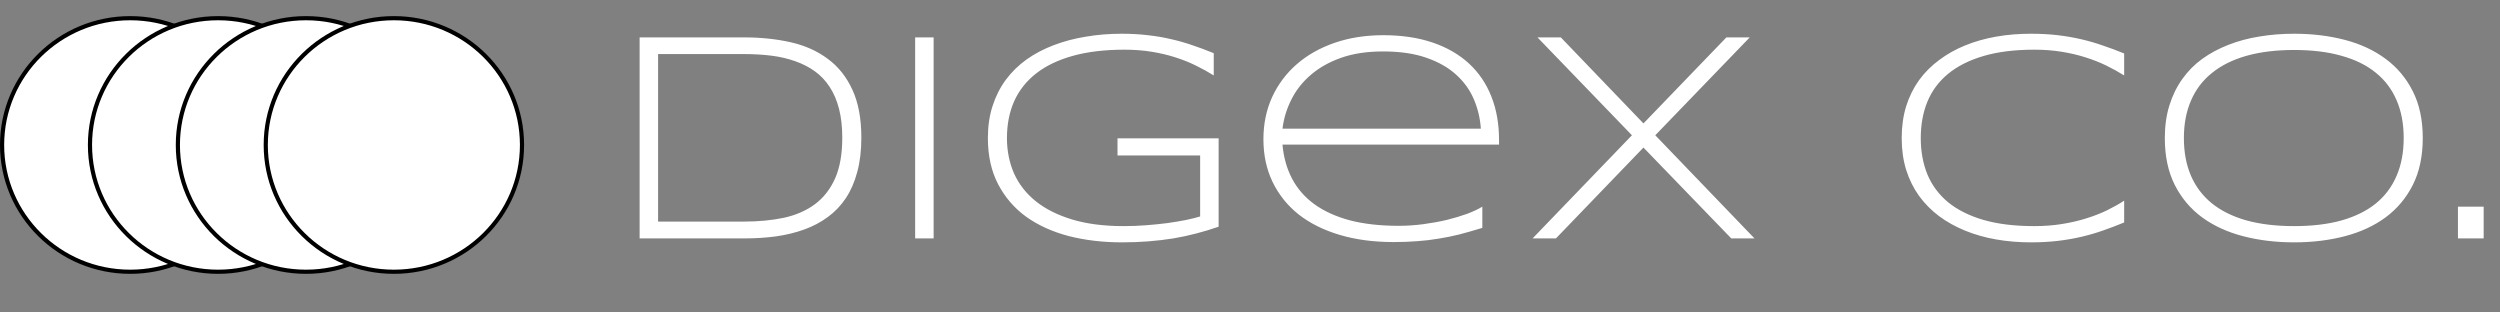 <?xml version="1.0" encoding="UTF-8"?> <svg xmlns="http://www.w3.org/2000/svg" width="600" height="75" viewBox="0 0 600 75" fill="none"><rect x="0" y="0" width="600" height="75" fill="#808080" stroke="none"/> <path d="M62 34.794C62 51.594 48.238 65.222 31.25 65.222C14.262 65.222 0.5 51.594 0.5 34.794C0.5 17.994 14.262 4.366 31.25 4.366C48.238 4.366 62 17.994 62 34.794Z" fill="white" stroke="black"></path> <path d="M83.094 34.794C83.094 51.594 69.331 65.222 52.344 65.222C35.356 65.222 21.594 51.594 21.594 34.794C21.594 17.994 35.356 4.366 52.344 4.366C69.331 4.366 83.094 17.994 83.094 34.794Z" fill="white" stroke="black"></path> <path d="M104.188 34.794C104.188 51.594 90.425 65.222 73.438 65.222C56.45 65.222 42.688 51.594 42.688 34.794C42.688 17.994 56.45 4.366 73.438 4.366C90.425 4.366 104.188 17.994 104.188 34.794Z" fill="white" stroke="black"></path> <path d="M125.281 34.794C125.281 51.594 111.519 65.222 94.531 65.222C77.544 65.222 63.781 51.594 63.781 34.794C63.781 17.994 77.544 4.366 94.531 4.366C111.519 4.366 125.281 17.994 125.281 34.794Z" fill="white" stroke="black"></path> <path d="M206.723 33.06C206.723 36.15 206.391 38.9 205.729 41.311C205.091 43.699 204.18 45.782 202.998 47.561C201.815 49.34 200.373 50.85 198.67 52.09C196.99 53.331 195.11 54.326 193.029 55.075C190.971 55.824 188.724 56.374 186.288 56.725C183.876 57.053 181.333 57.217 178.661 57.217H153.508V8.974H178.59C182.587 8.974 186.3 9.36 189.73 10.133C193.159 10.905 196.127 12.228 198.634 14.1C201.165 15.949 203.14 18.419 204.559 21.509C206.002 24.599 206.723 28.449 206.723 33.06ZM202.146 33.06C202.146 30.439 201.886 28.121 201.366 26.108C200.845 24.095 200.1 22.351 199.13 20.877C198.161 19.379 196.978 18.126 195.583 17.12C194.187 16.113 192.615 15.306 190.865 14.697C189.114 14.065 187.21 13.62 185.153 13.363C183.095 13.105 180.908 12.977 178.59 12.977H157.942V53.179H178.59C182.066 53.179 185.248 52.874 188.133 52.266C191.018 51.634 193.49 50.557 195.548 49.036C197.629 47.491 199.249 45.431 200.408 42.856C201.566 40.258 202.146 36.993 202.146 33.06ZM219.636 57.217V8.974H224.071V57.217H219.636ZM269.197 8.096C271.444 8.096 273.537 8.213 275.477 8.447C277.416 8.658 279.273 8.974 281.046 9.395C282.82 9.793 284.547 10.285 286.226 10.87C287.905 11.432 289.596 12.064 291.299 12.766V18.103C289.951 17.26 288.509 16.464 286.971 15.715C285.457 14.966 283.813 14.311 282.04 13.749C280.29 13.187 278.398 12.743 276.363 12.415C274.353 12.087 272.189 11.923 269.871 11.923C265.141 11.923 261.014 12.415 257.49 13.398C253.966 14.381 251.033 15.786 248.691 17.611C246.35 19.437 244.588 21.661 243.405 24.282C242.247 26.904 241.667 29.853 241.667 33.13C241.667 36.197 242.235 39.029 243.37 41.627C244.529 44.202 246.267 46.426 248.585 48.298C250.927 50.171 253.848 51.634 257.348 52.687C260.848 53.74 264.952 54.267 269.659 54.267C271.503 54.267 273.324 54.197 275.122 54.056C276.943 53.916 278.658 53.74 280.266 53.53C281.874 53.296 283.341 53.05 284.665 52.792C285.989 52.512 287.113 52.231 288.035 51.95V37.309H268.204V33.201H292.47V54.408C290.72 55.016 288.946 55.555 287.148 56.023C285.374 56.491 283.53 56.889 281.614 57.217C279.722 57.521 277.747 57.755 275.689 57.919C273.655 58.083 271.515 58.164 269.268 58.164C264.68 58.164 260.423 57.661 256.496 56.655C252.57 55.625 249.165 54.08 246.279 52.02C243.417 49.937 241.17 47.327 239.538 44.19C237.907 41.054 237.091 37.367 237.091 33.13C237.091 30.298 237.469 27.723 238.226 25.406C238.983 23.065 240.047 20.97 241.419 19.121C242.814 17.249 244.482 15.622 246.421 14.241C248.384 12.86 250.548 11.725 252.913 10.835C255.302 9.922 257.868 9.243 260.612 8.799C263.355 8.33 266.217 8.096 269.197 8.096ZM355.76 54.689C353.773 55.297 351.929 55.824 350.226 56.269C348.523 56.69 346.844 57.029 345.188 57.287C343.533 57.568 341.841 57.767 340.115 57.884C338.412 58.024 336.532 58.094 334.474 58.094C329.697 58.094 325.38 57.521 321.525 56.374C317.67 55.227 314.383 53.588 311.663 51.458C308.966 49.305 306.885 46.707 305.419 43.664C303.952 40.621 303.22 37.203 303.22 33.411C303.22 29.736 303.917 26.366 305.313 23.299C306.731 20.233 308.706 17.6 311.237 15.399C313.768 13.199 316.795 11.49 320.319 10.273C323.843 9.056 327.734 8.447 331.991 8.447C336.413 8.447 340.352 9.033 343.805 10.203C347.258 11.373 350.166 13.047 352.532 15.224C354.897 17.401 356.695 20.046 357.924 23.159C359.154 26.249 359.769 29.736 359.769 33.622V34.71H307.796C308.056 37.706 308.813 40.41 310.066 42.821C311.32 45.232 313.094 47.28 315.388 48.965C317.706 50.651 320.544 51.95 323.902 52.863C327.284 53.752 331.222 54.197 335.716 54.197C337.631 54.197 339.571 54.068 341.534 53.811C343.497 53.553 345.377 53.214 347.175 52.792C348.973 52.348 350.616 51.856 352.106 51.318C353.596 50.756 354.814 50.183 355.76 49.597V54.689ZM355.406 30.883C355.24 28.426 354.684 26.085 353.738 23.861C352.792 21.614 351.373 19.636 349.48 17.927C347.613 16.219 345.223 14.861 342.315 13.854C339.429 12.848 335.964 12.345 331.92 12.345C328.112 12.345 324.777 12.848 321.916 13.854C319.054 14.861 316.63 16.219 314.643 17.927C312.656 19.613 311.095 21.579 309.96 23.826C308.824 26.05 308.103 28.402 307.796 30.883H355.406ZM394.43 35.413L373.427 57.217H367.822L391.663 32.463L368.993 8.974H374.598L394.43 29.619L414.332 8.974H419.938L397.268 32.463L421.073 57.217H415.503L394.43 35.413ZM509.8 53.389C508.097 54.092 506.406 54.735 504.727 55.321C503.071 55.906 501.345 56.409 499.547 56.83C497.75 57.252 495.858 57.579 493.871 57.813C491.884 58.047 489.72 58.164 487.379 58.164C484.493 58.164 481.714 57.93 479.041 57.462C476.393 56.994 473.921 56.292 471.627 55.356C469.333 54.419 467.252 53.261 465.383 51.88C463.515 50.475 461.906 48.848 460.559 46.999C459.234 45.15 458.205 43.067 457.472 40.749C456.763 38.432 456.408 35.892 456.408 33.13C456.408 30.368 456.763 27.829 457.472 25.511C458.205 23.194 459.234 21.111 460.559 19.262C461.906 17.412 463.515 15.797 465.383 14.416C467.252 13.012 469.333 11.841 471.627 10.905C473.921 9.969 476.393 9.267 479.041 8.799C481.691 8.33 484.47 8.096 487.379 8.096C489.72 8.096 491.884 8.213 493.871 8.447C495.858 8.681 497.75 9.009 499.547 9.431C501.345 9.852 503.071 10.355 504.727 10.94C506.406 11.502 508.097 12.134 509.8 12.836V18.103C508.452 17.26 507.009 16.464 505.472 15.715C503.934 14.966 502.267 14.311 500.47 13.749C498.696 13.187 496.792 12.743 494.758 12.415C492.724 12.087 490.548 11.923 488.231 11.923C483.547 11.923 479.491 12.427 476.062 13.433C472.632 14.44 469.794 15.868 467.547 17.717C465.324 19.543 463.669 21.766 462.581 24.388C461.516 26.986 460.984 29.9 460.984 33.13C460.984 36.361 461.516 39.275 462.581 41.873C463.669 44.471 465.324 46.695 467.547 48.544C469.794 50.37 472.632 51.786 476.062 52.792C479.491 53.776 483.547 54.267 488.231 54.267C490.548 54.267 492.736 54.103 494.793 53.776C496.875 53.448 498.814 53.003 500.612 52.441C502.433 51.88 504.1 51.236 505.614 50.51C507.151 49.761 508.546 48.977 509.8 48.158V53.389ZM581.463 33.13C581.463 37.461 580.67 41.206 579.086 44.366C577.502 47.502 575.326 50.101 572.559 52.16C569.791 54.197 566.527 55.707 562.766 56.69C559.006 57.673 554.95 58.164 550.598 58.164C546.223 58.164 542.143 57.673 538.359 56.69C534.574 55.707 531.287 54.197 528.496 52.16C525.706 50.101 523.518 47.502 521.933 44.366C520.348 41.206 519.556 37.461 519.556 33.13C519.556 30.251 519.923 27.641 520.656 25.301C521.389 22.937 522.418 20.83 523.742 18.981C525.066 17.108 526.663 15.493 528.532 14.135C530.423 12.778 532.517 11.654 534.811 10.765C537.129 9.852 539.613 9.185 542.261 8.763C544.91 8.319 547.689 8.096 550.598 8.096C554.95 8.096 559.006 8.588 562.766 9.571C566.527 10.554 569.791 12.076 572.559 14.135C575.326 16.172 577.502 18.77 579.086 21.93C580.67 25.067 581.463 28.8 581.463 33.13ZM576.887 33.13C576.887 29.713 576.319 26.693 575.184 24.072C574.072 21.45 572.416 19.25 570.216 17.471C568.017 15.668 565.273 14.311 561.986 13.398C558.723 12.462 554.927 11.994 550.598 11.994C546.27 11.994 542.45 12.462 539.139 13.398C535.852 14.334 533.096 15.704 530.874 17.506C528.65 19.285 526.97 21.497 525.835 24.142C524.7 26.764 524.133 29.76 524.133 33.13C524.133 36.548 524.7 39.567 525.835 42.189C526.97 44.811 528.65 47.023 530.874 48.825C533.096 50.604 535.852 51.962 539.139 52.898C542.45 53.811 546.27 54.267 550.598 54.267C554.927 54.267 558.723 53.811 561.986 52.898C565.273 51.962 568.017 50.604 570.216 48.825C572.416 47.023 574.072 44.811 575.184 42.189C576.319 39.567 576.887 36.548 576.887 33.13ZM589.906 57.217V49.597H596.079V57.217H589.906Z" fill="white"></path> </svg> 
